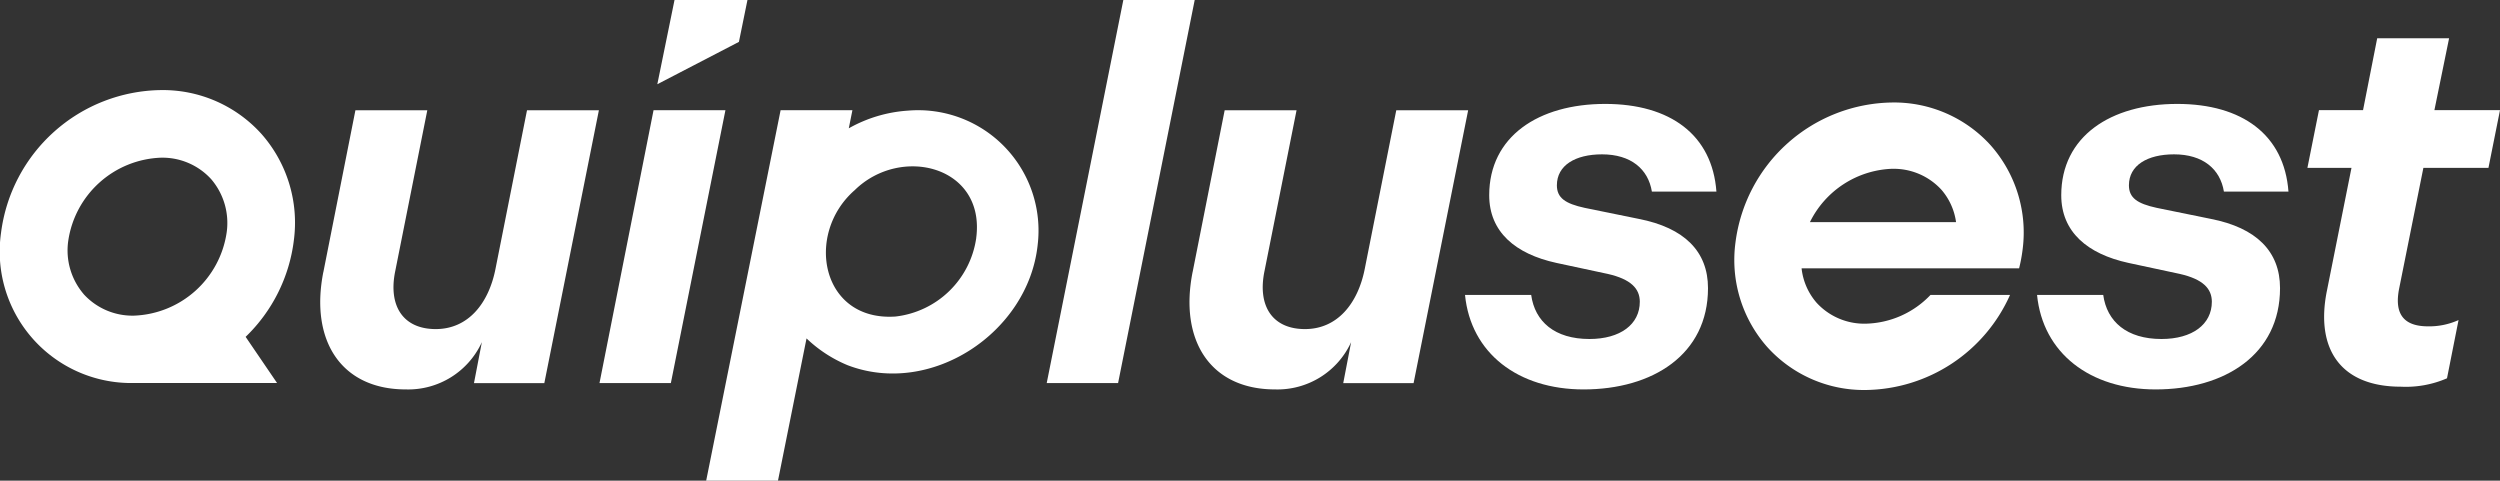<svg xmlns="http://www.w3.org/2000/svg" width="245.208" height="47.144" viewBox="0 0 245.208 47.144"><rect x="0" y="0" width="245.208" height="47.144" fill="#333333" stroke="none"/><g transform="translate(-3870.718 2300.212)"><path d="M270.477,100.75l.837-4.108H264.16l-1.687,8.262Z" transform="translate(3672.717 -2396.854)" fill="#fff"/><path d="M177.749,140.3l3.14-15.853h7.051l-3.14,15.75c-.72,3.448.773,5.714,3.963,5.714s5.2-2.522,5.867-5.92l3.089-15.544h7.051l-5.353,26.764h-6.9l.772-4.014a7.944,7.944,0,0,1-7.464,4.632c-6.33,0-9.418-4.787-8.08-11.529" transform="translate(3724.69 -2413.846)" fill="#fff"/><path d="M253.185,124.444h7.051l-5.353,26.764h-7Z" transform="translate(3681.635 -2413.847)" fill="#fff"/><path d="M368.224,96.643h7l-7.515,37.573h-7Z" transform="translate(3612.674 -2396.854)" fill="#fff"/><path d="M397.045,140.3l3.14-15.853h7.051l-3.14,15.75c-.72,3.448.773,5.714,3.963,5.714s5.2-2.522,5.868-5.92l3.089-15.544h7.051l-5.353,26.764h-6.9l.772-4.014a7.944,7.944,0,0,1-7.464,4.632c-6.33,0-9.418-4.787-8.08-11.529" transform="translate(3590.653 -2413.846)" fill="#fff"/><path d="M466.254,141.591h6.484c.36,2.625,2.317,4.324,5.713,4.324,3.036,0,4.941-1.441,4.941-3.654,0-1.287-.875-2.213-3.14-2.729l-5.043-1.081c-4.015-.875-6.588-3.036-6.588-6.638,0-5.765,4.837-8.956,11.375-8.956,6.382,0,10.5,3.036,10.911,8.6h-6.33c-.362-2.213-2.059-3.654-4.891-3.654-2.624,0-4.427,1.081-4.427,3.036,0,1.235.824,1.8,2.729,2.213l5.3,1.081c4.477.875,6.793,3.192,6.793,6.794,0,6.536-5.456,9.934-12.2,9.934-6.434,0-11.065-3.552-11.632-9.265" transform="translate(3548.163 -2412.877)" fill="#fff"/><path d="M610.568,141.591h6.485c.36,2.625,2.317,4.324,5.713,4.324,3.036,0,4.941-1.441,4.941-3.654,0-1.287-.875-2.213-3.14-2.729l-5.043-1.081c-4.015-.875-6.588-3.036-6.588-6.638,0-5.765,4.838-8.956,11.375-8.956,6.382,0,10.5,3.036,10.911,8.6H628.89c-.36-2.213-2.058-3.654-4.889-3.654-2.624,0-4.427,1.081-4.427,3.036,0,1.235.824,1.8,2.728,2.213l5.3,1.081c4.477.875,6.793,3.192,6.793,6.794,0,6.536-5.455,9.934-12.2,9.934-6.434,0-11.065-3.552-11.632-9.265" transform="translate(3459.956 -2412.877)" fill="#fff"/><path d="M680.666,131.116l2.419-12.1h-4.323l1.133-5.661h4.323l1.389-7.051h7.052l-1.441,7.051h6.434l-1.133,5.661h-6.382l-2.367,11.787c-.516,2.522.411,3.756,2.83,3.756a6.969,6.969,0,0,0,2.986-.617l-1.133,5.713a10.142,10.142,0,0,1-4.529.823c-5.868,0-8.389-3.655-7.258-9.368" transform="translate(3418.274 -2402.762)" fill="#fff"/><path d="M294.592,124.466a13.612,13.612,0,0,0-5.805,1.734l.356-1.776H282.1l-7.3,36.336h7.043l2.8-13.951a13.088,13.088,0,0,0,4.02,2.623c8.17,3.139,17.707-3.18,18.646-11.756a11.807,11.807,0,0,0-12.721-13.209m6.7,12.494a9.035,9.035,0,0,1-7.914,7.7c-7.308.5-8.931-8.1-4-12.4,4.527-4.439,12.843-2.351,11.911,4.7" transform="translate(3665.182 -2413.827)" fill="#fff"/><path d="M559.381,126.74a12.768,12.768,0,0,0-9.7-4.242,15.707,15.707,0,0,0-15.366,13.715,12.893,12.893,0,0,0,3.089,10.241,12.762,12.762,0,0,0,9.7,4.243,15.707,15.707,0,0,0,14.14-9.327h-7.8a9.038,9.038,0,0,1-6.343,2.822,6.343,6.343,0,0,1-4.837-2.058,6.163,6.163,0,0,1-1.467-3.372h14.463v0h6.872a14.87,14.87,0,0,0,.336-1.782v0a12.9,12.9,0,0,0-3.088-10.24m-9.7,2.263a6.341,6.341,0,0,1,4.837,2.058,6.127,6.127,0,0,1,1.431,3.173H541.615A9.365,9.365,0,0,1,549.679,129" transform="translate(3506.626 -2412.657)" fill="#fff"/><path d="M125.459,134.14a13.152,13.152,0,0,0-3.15-10.444,13.015,13.015,0,0,0-9.893-4.327,16.021,16.021,0,0,0-15.671,13.988A12.9,12.9,0,0,0,109.288,148.1h14.53l-3.084-4.528a15.821,15.821,0,0,0,4.726-9.436m-20.6,5.256a6.6,6.6,0,0,1-1.521-5.256A9.542,9.542,0,0,1,112.417,126a6.47,6.47,0,0,1,4.933,2.1,6.6,6.6,0,0,1,1.521,5.255,9.543,9.543,0,0,1-9.082,8.137,6.47,6.47,0,0,1-4.933-2.1" transform="translate(3774.076 -2410.745)" fill="#fff"/></g></svg>